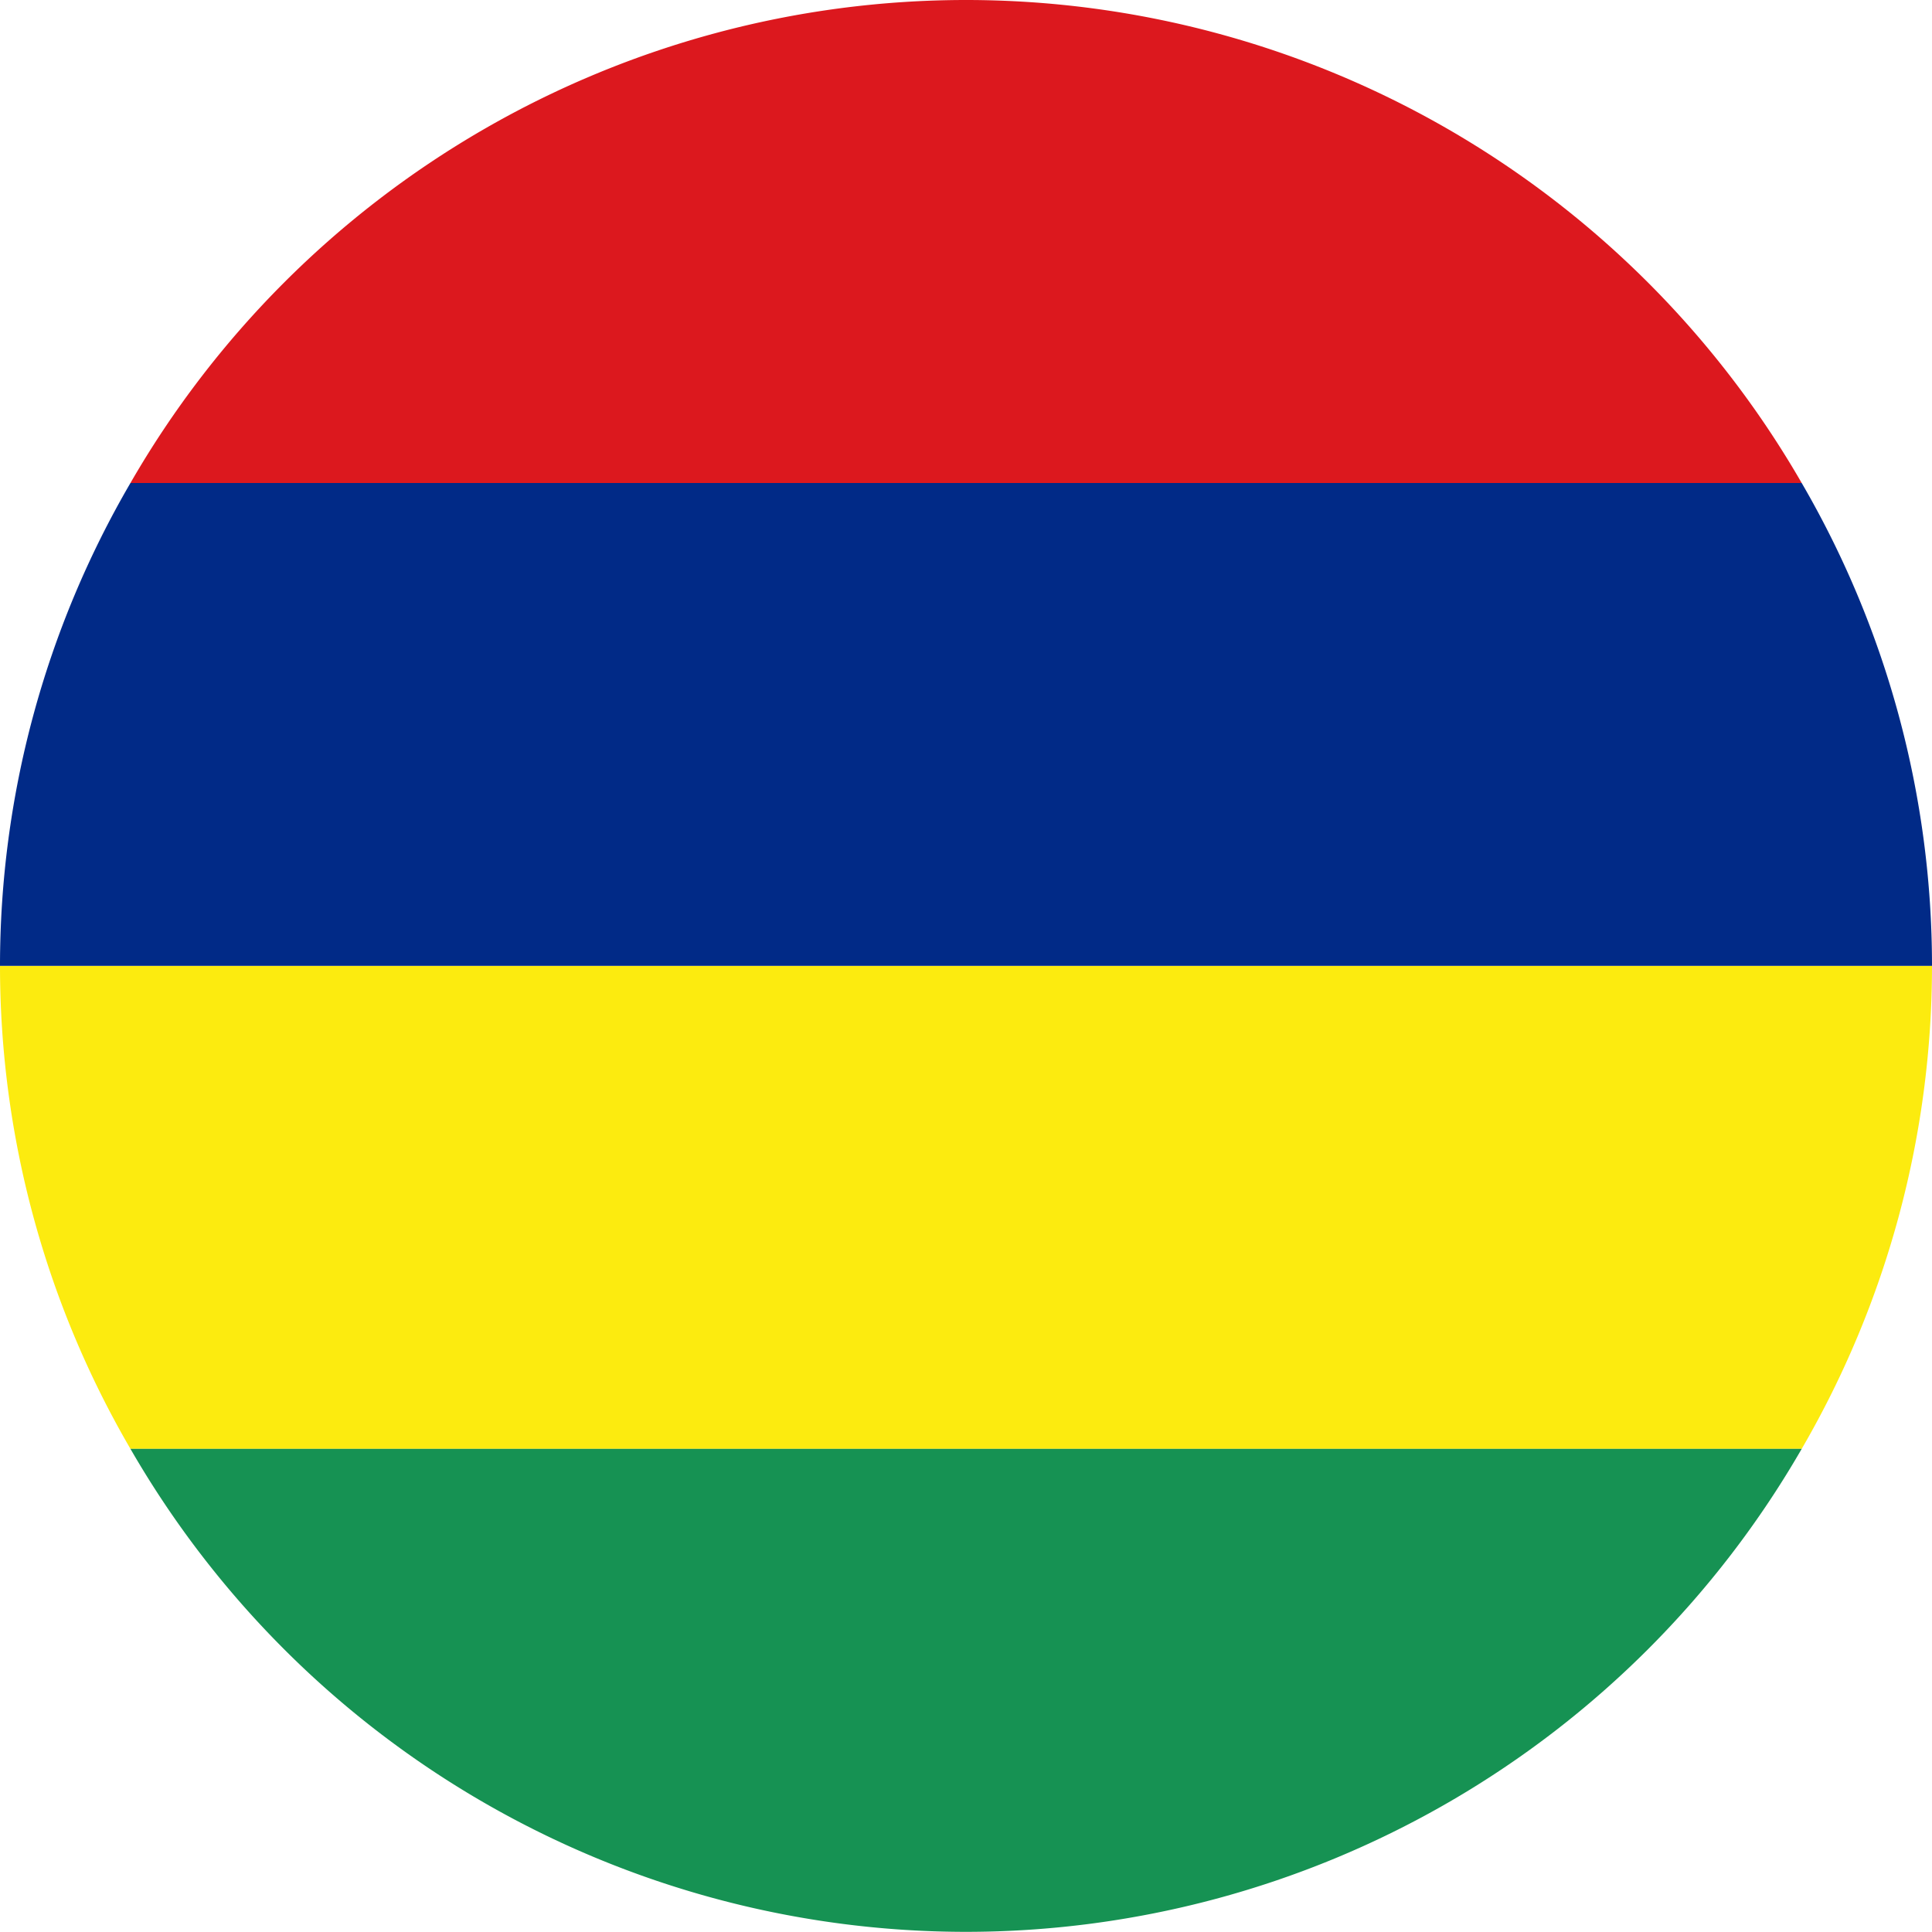 <svg id="Layer_1" data-name="Layer 1" xmlns="http://www.w3.org/2000/svg" viewBox="0 0 126.48 126.47"><defs><style>.cls-1{fill:#fceb0f;}.cls-2{fill:#169253;}.cls-3{fill:#012a87;}.cls-4{fill:#dc181e;}</style></defs><path class="cls-1" d="M9.22,95.47H118.63a62.9,62.9,0,0,0,8.53-31.62H.68A62.81,62.81,0,0,0,9.22,95.47Z" transform="translate(-0.68 -0.62)"/><path class="cls-2" d="M63.92,127.09a63.18,63.18,0,0,0,54.71-31.62H9.22A63.16,63.16,0,0,0,63.92,127.09Z" transform="translate(-0.68 -0.62)"/><path class="cls-3" d="M.68,63.85H127.16a62.86,62.86,0,0,0-8.53-31.61H9.22A62.77,62.77,0,0,0,.68,63.85Z" transform="translate(-0.68 -0.62)"/><path class="cls-4" d="M63.92.62A63.14,63.14,0,0,0,9.22,32.24H118.63A63.16,63.16,0,0,0,63.92.62Z" transform="translate(-0.68 -0.62)"/></svg>